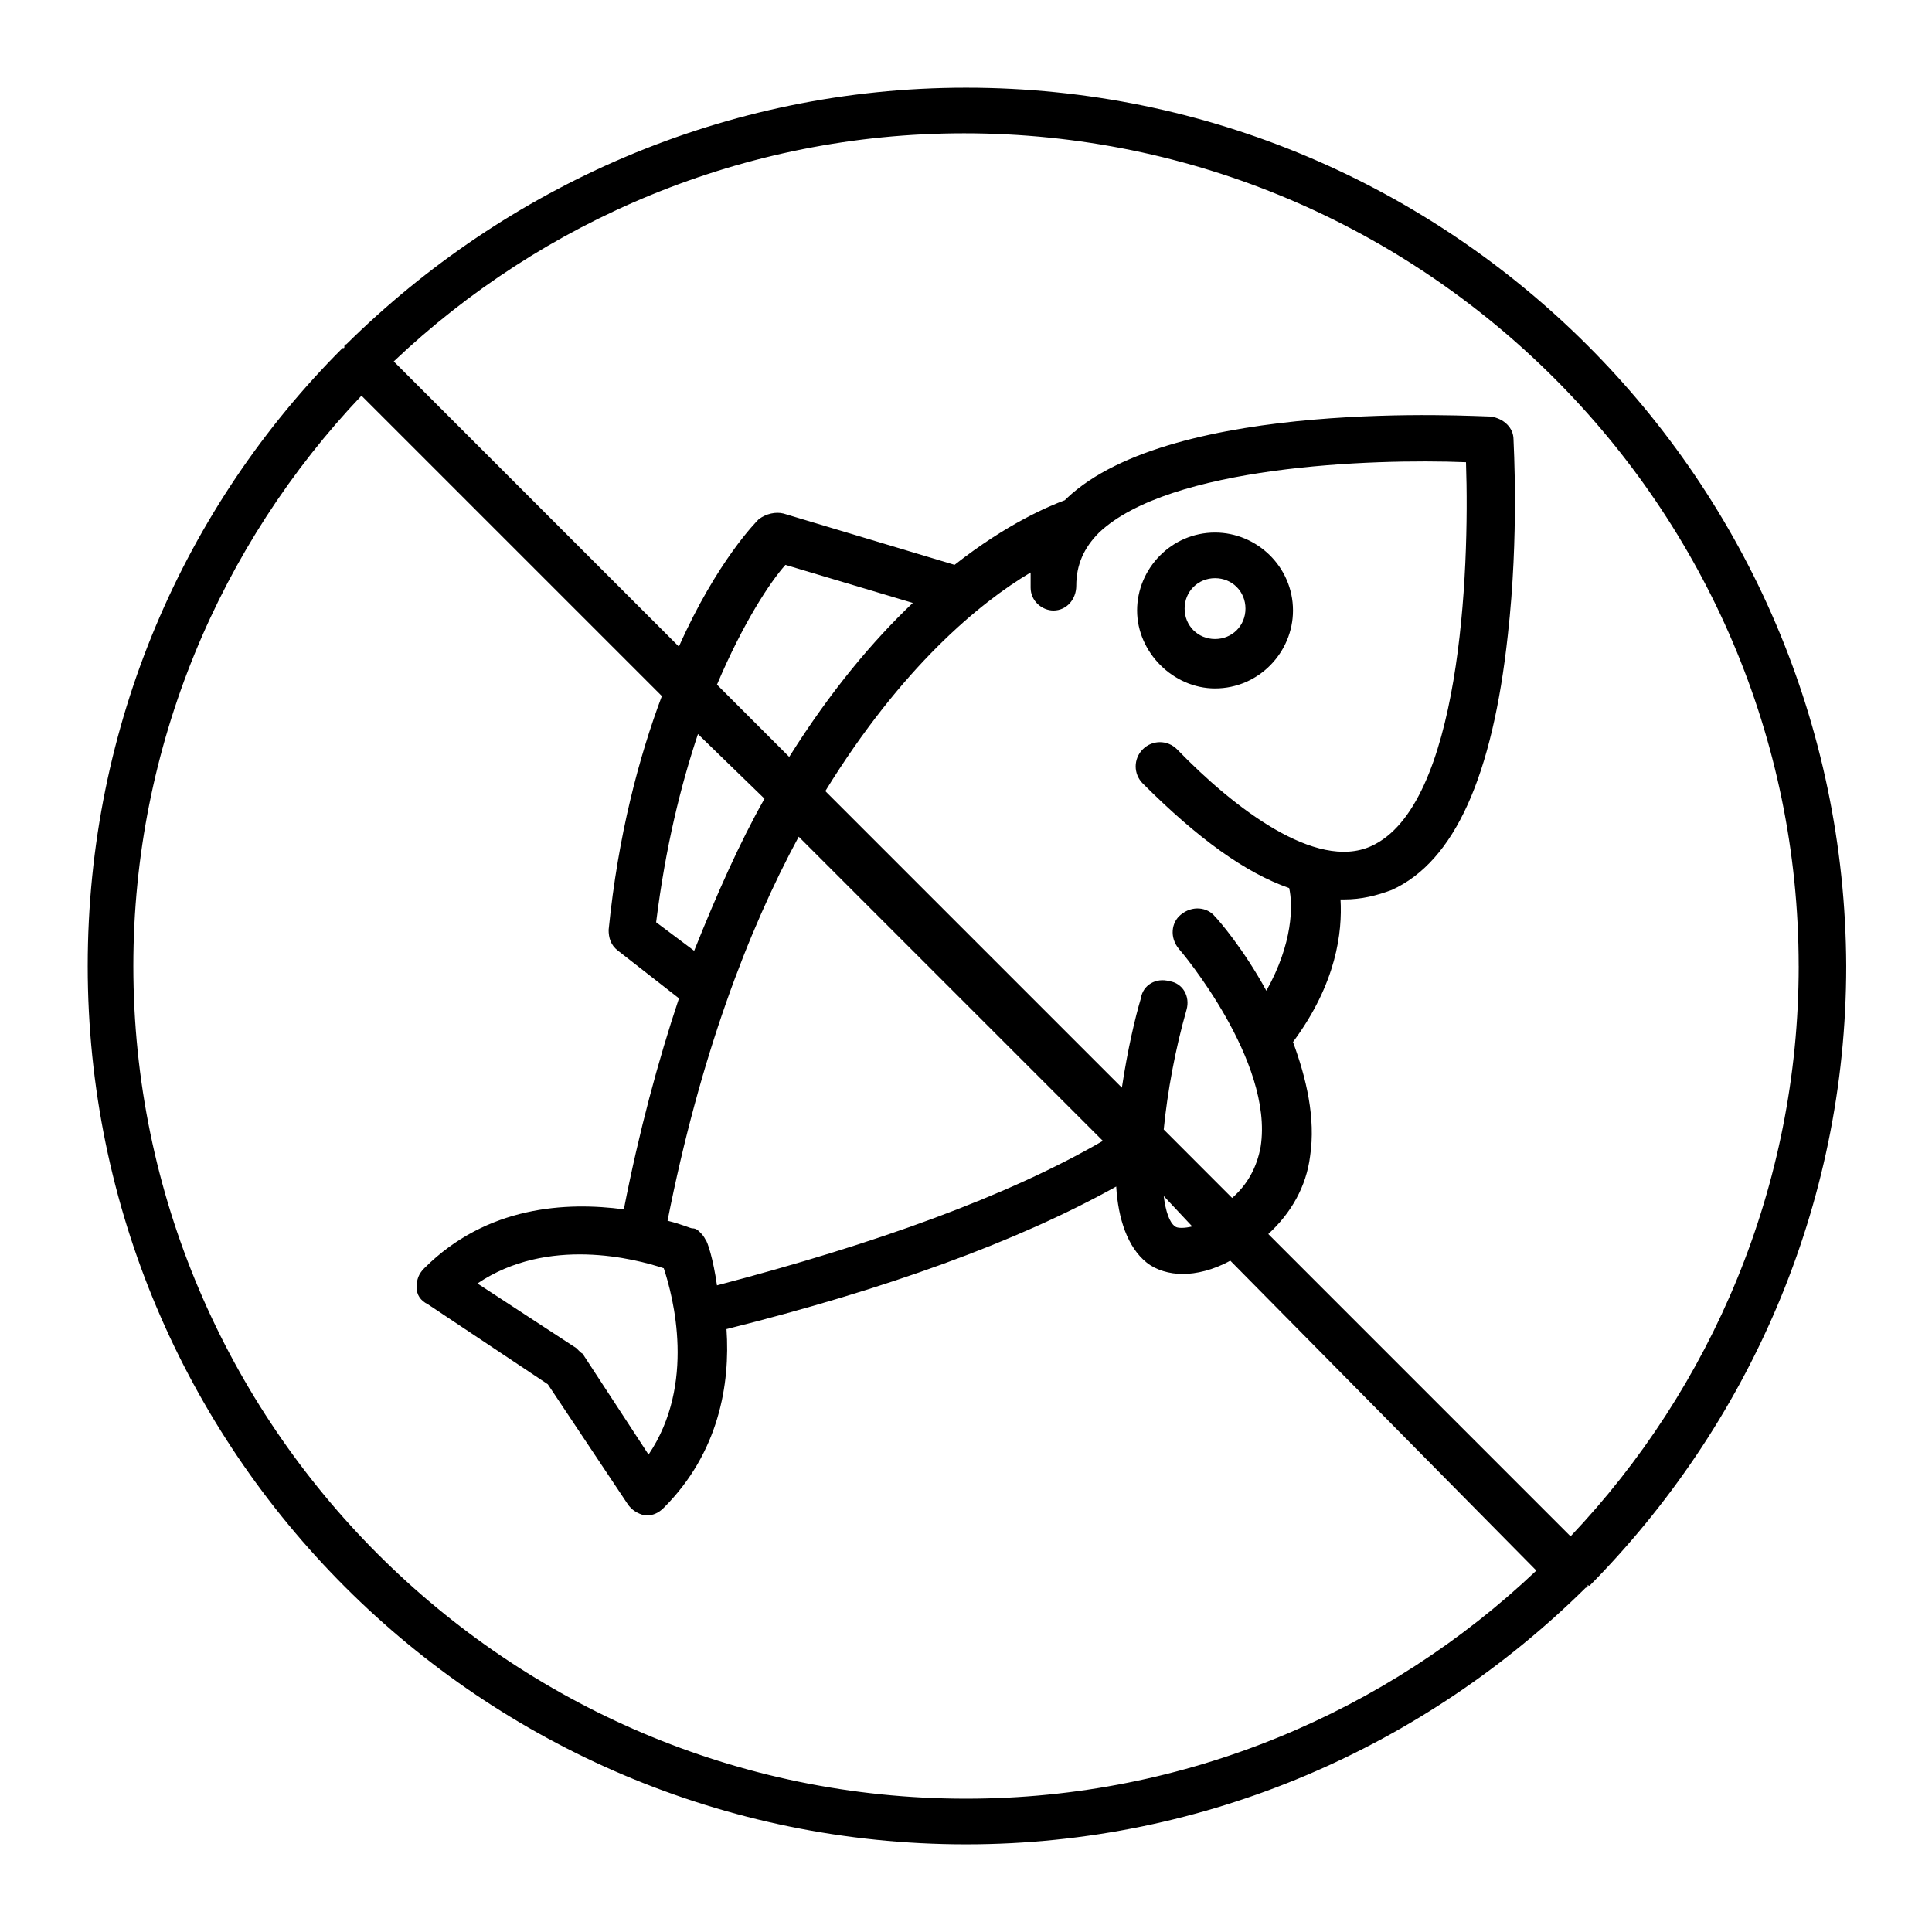 <?xml version="1.0" encoding="UTF-8"?>
<!-- Uploaded to: ICON Repo, www.svgrepo.com, Generator: ICON Repo Mixer Tools -->
<svg fill="#000000" width="800px" height="800px" version="1.1" viewBox="144 144 512 512" xmlns="http://www.w3.org/2000/svg">
 <g>
  <path d="m565.25 564.24c41.816-42.32 68.016-100.26 68.016-164.24-0.504-128.47-104.79-232.76-233.26-232.76-63.984 0-121.92 26.199-164.24 68.016 0 0-0.504 0-0.504 0.504 0 0.504 0 0.504-0.504 0.504-41.816 41.816-67.512 99.754-67.512 163.74 0 128.47 104.29 232.76 232.76 232.76 63.984 0 121.92-26.199 164.24-68.016 0 0 0.504 0 0.504-0.504 0-0.504 0 0 0.5 0zm55.422-164.24c0 58.441-23.176 111.85-60.457 151.14l-80.105-80.109c6.047-5.543 10.078-12.594 11.082-20.656 1.512-10.078-1.008-20.656-4.535-30.23 11.586-15.617 13.098-29.223 12.594-37.785h1.008c4.535 0 8.566-1.008 12.594-2.519 16.625-7.559 26.703-30.23 30.73-67.512 3.023-26.703 1.512-50.883 1.512-51.891 0-3.023-2.519-5.543-6.047-6.047-3.527 0-84.137-5.039-112.35 21.664l-0.504 0.504c-4.031 1.512-15.113 6.047-29.223 17.129l-45.344-13.602c-2.016-0.504-4.535 0-6.551 1.512-0.504 0.504-11.082 11.082-21.16 33.754l-75.57-75.57c39.297-37.281 92.699-60.457 151.14-60.457 121.93 0 221.18 99.254 221.18 220.67zm-321.93 103.28c0-0.504-0.504-0.504-1.008-1.008-0.504-0.504-0.504-0.504-1.008-1.008l-26.199-17.129c18.641-12.594 41.816-6.551 49.375-4.031 2.519 7.559 8.566 30.73-4.031 49.375zm32.242-30.734c-0.504-1.008-1.008-1.512-1.512-2.016s-1.008-1.008-2.016-1.008c-0.504 0-2.519-1.008-6.551-2.016 8.566-43.328 21.16-76.578 34.762-101.77l80.609 80.609c-25.191 14.609-59.953 27.207-102.27 38.289-1.004-7.051-2.516-11.586-3.019-12.09zm15.617-116.88c-6.551 11.586-12.594 25.191-18.641 40.305l-10.078-7.559c2.519-20.152 6.551-36.273 11.082-49.879zm-12.594-30.23c7.055-16.625 14.105-27.207 18.137-31.738l33.754 10.078c-10.578 10.078-21.664 23.176-32.746 40.809zm118.39 117.89c1.008-10.078 3.023-21.16 6.047-31.738 1.008-3.527-1.008-7.055-4.535-7.559-3.527-1.008-7.055 1.008-7.559 4.535-1.512 5.039-3.527 13.602-5.039 23.68l-78.594-78.594c20.152-32.746 40.809-49.879 54.41-57.938v4.031c0 3.527 3.023 6.047 6.047 6.047 3.527 0 6.047-3.023 6.047-6.551 0-5.543 2.016-10.078 6.047-14.105 18.641-17.633 72.043-19.648 97.234-18.641 1.008 29.223-1.512 91.191-25.191 101.77-14.609 6.551-36.273-10.078-51.387-25.695-2.519-2.519-6.551-2.519-9.07 0-2.519 2.519-2.519 6.551 0 9.07 14.609 14.609 27.207 23.68 38.793 27.711 1.008 4.535 1.008 14.609-6.047 27.207-6.047-11.082-12.594-18.641-13.602-19.648-2.016-2.519-6.047-3.023-9.07-0.504-2.519 2.016-3.023 6.047-0.504 9.07 0.504 0.504 25.191 29.727 21.664 52.395-1.008 5.543-3.527 10.078-7.559 13.602zm7.559 25.695c-2.016 0.504-4.031 0.504-4.535 0-1.512-1.008-2.519-4.031-3.023-8.062zm-280.62-69.02c0-58.441 23.176-111.85 60.457-151.14l79.605 79.602c-6.047 16.121-11.586 36.777-14.105 61.969 0 2.016 0.504 4.031 2.519 5.543l16.121 12.594c-5.543 16.625-10.578 35.266-14.609 55.922-15.113-2.016-36.273-1.008-52.898 15.617-1.512 1.512-2.016 3.023-2.016 5.039s1.008 3.527 3.023 4.535l31.734 21.16 21.16 31.738c1.008 1.512 2.519 2.519 4.535 3.023h0.504c1.512 0 3.023-0.504 4.535-2.016 14.609-14.609 17.633-32.746 16.625-47.359 42.32-10.578 77.082-23.176 103.28-37.785 0.504 8.566 3.023 16.121 8.062 20.152 2.519 2.016 6.047 3.023 9.574 3.023s8.062-1.008 12.594-3.527l81.109 82.125c-39.297 37.281-92.699 60.457-151.14 60.457-121.41 0-220.67-99.25-220.67-220.67z"/>
  <path d="m466 326.44c11.586 0 20.656-9.574 20.656-20.656 0-11.586-9.574-20.656-20.656-20.656-11.586 0-20.656 9.574-20.656 20.656 0 11.086 9.574 20.656 20.656 20.656zm0-29.219c4.535 0 8.062 3.527 8.062 8.062s-3.527 8.062-8.062 8.062-8.062-3.527-8.062-8.062c0.004-4.539 3.531-8.062 8.062-8.062z"/>
 </g>
</svg>